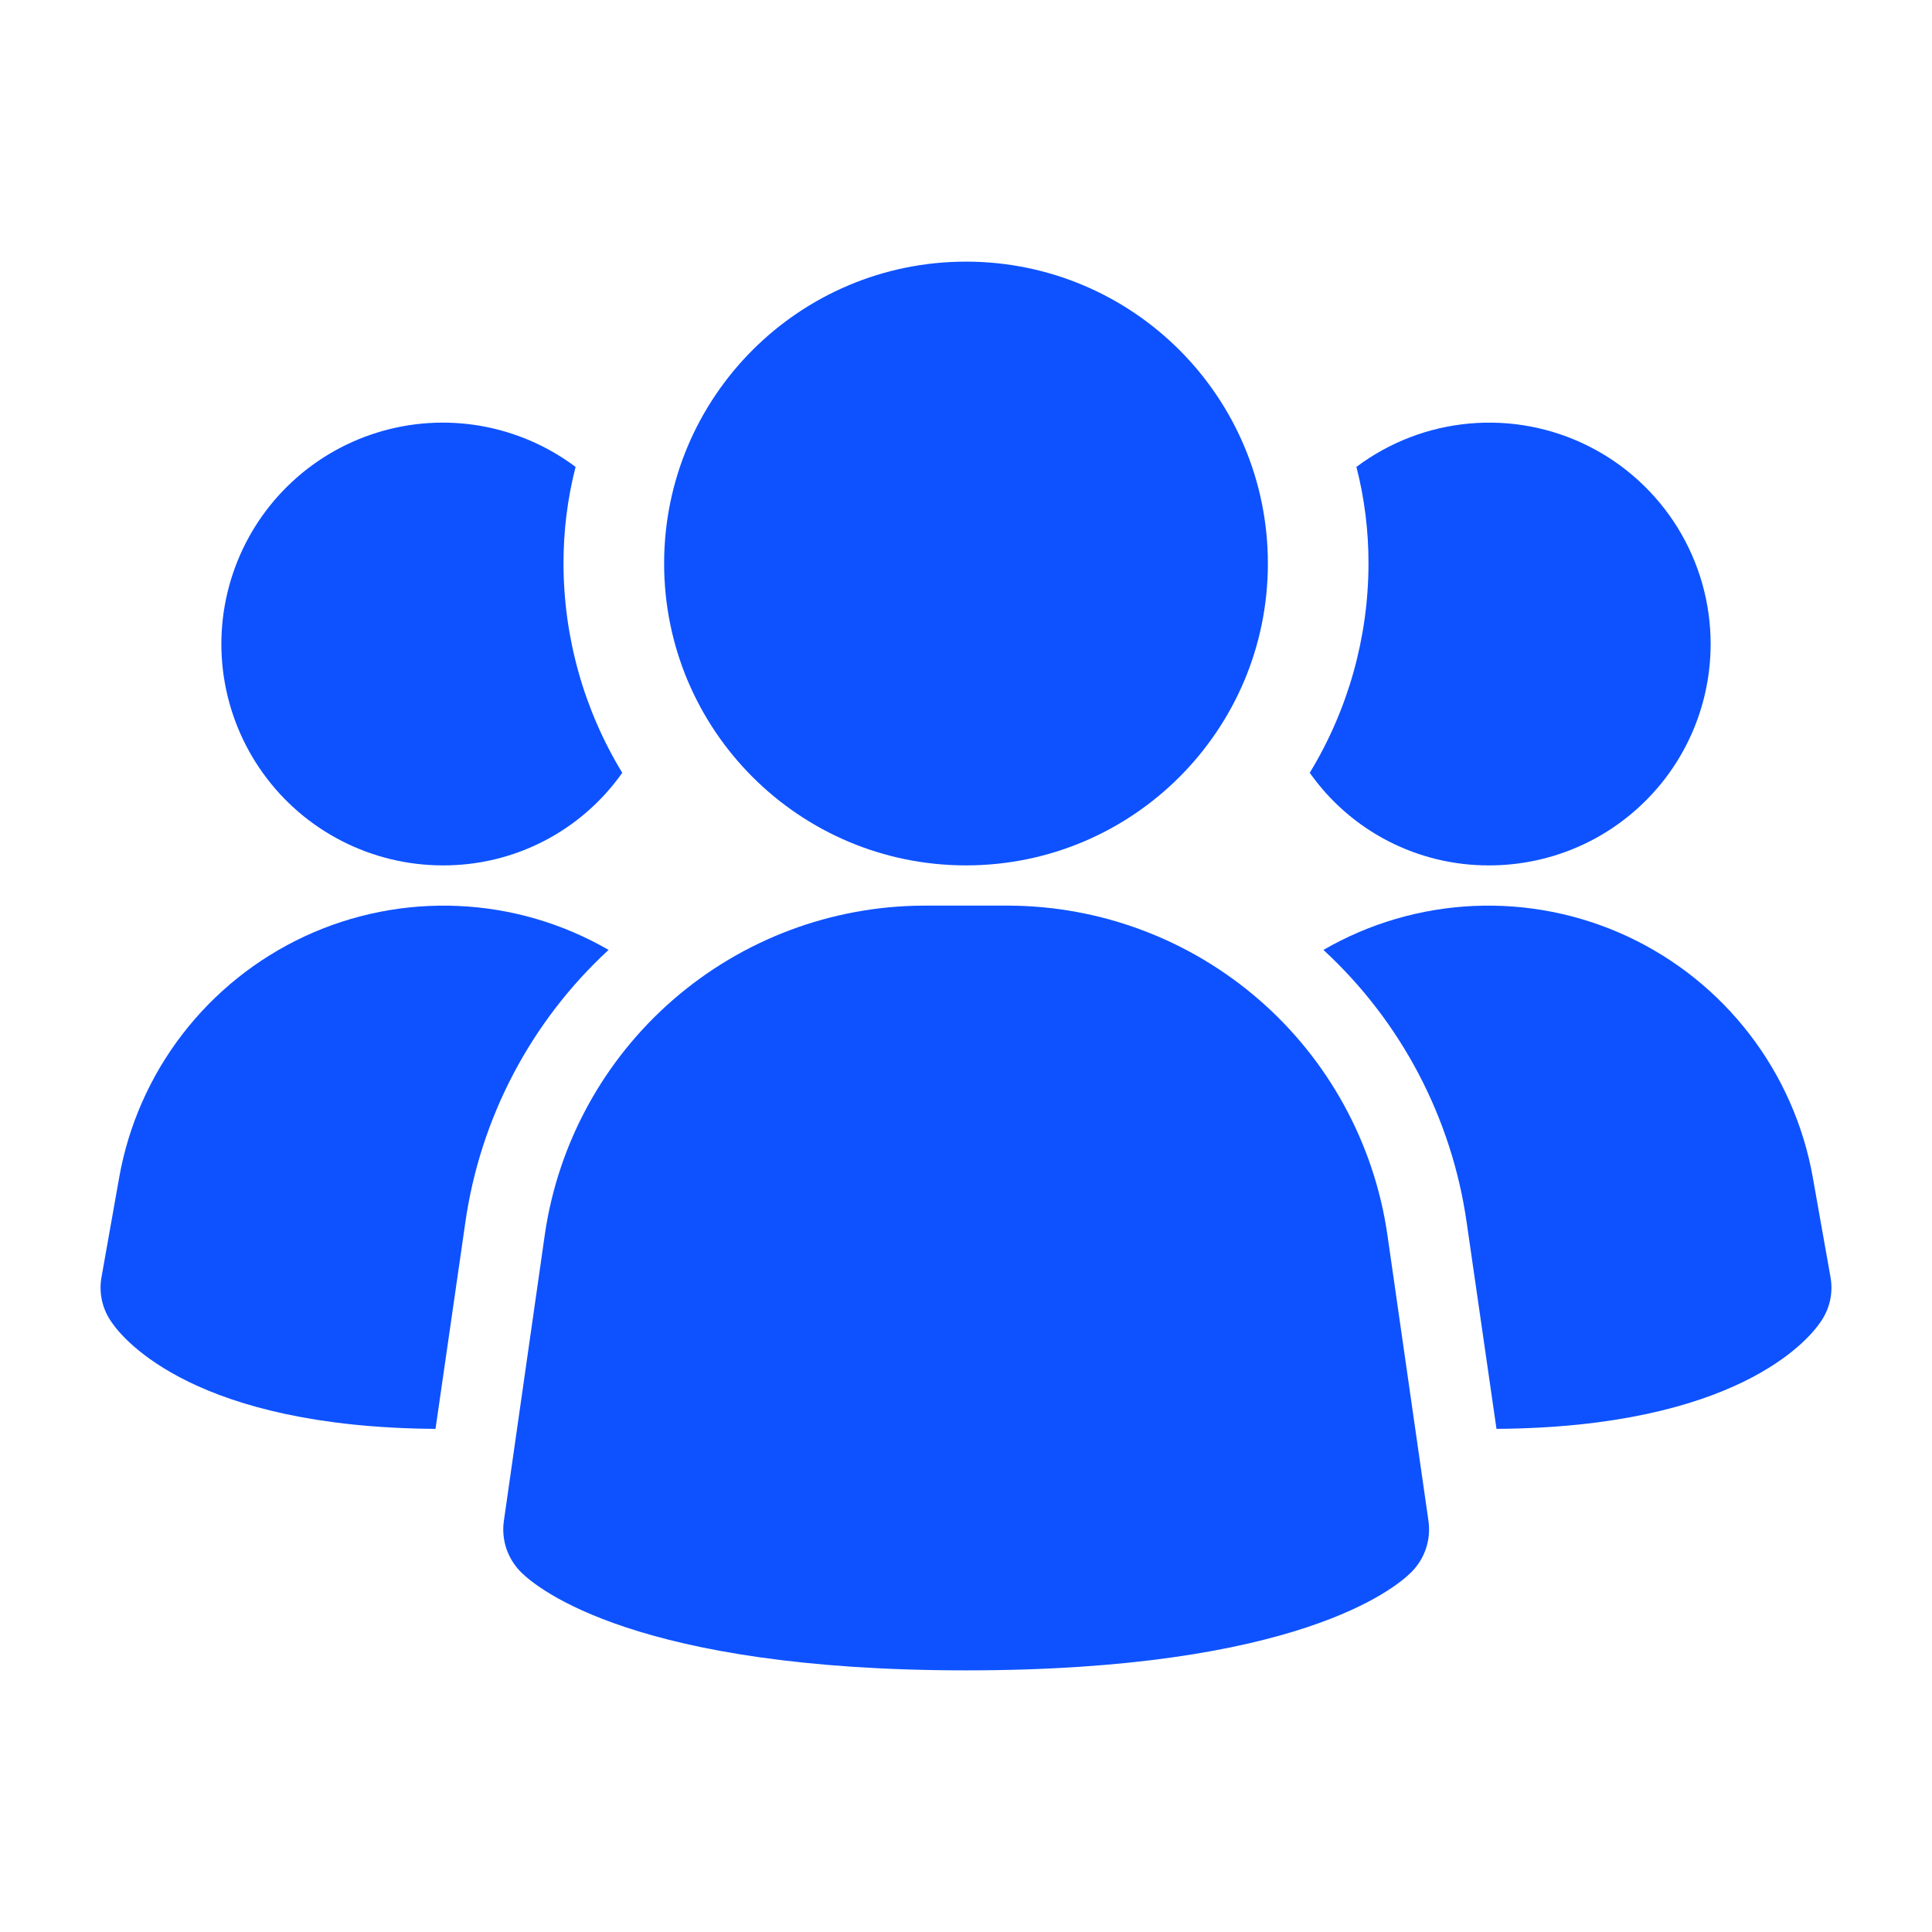 <svg width="64" height="64" viewBox="0 0 64 64" fill="none" xmlns="http://www.w3.org/2000/svg">
<path d="M45.955 40.875C45.511 37.863 44.003 35.109 41.704 33.114C39.404 31.119 36.466 30.014 33.421 30H30.584C27.54 30.014 24.601 31.119 22.302 33.114C20.002 35.109 18.494 37.863 18.051 40.875L16.691 50.384C16.647 50.691 16.676 51.005 16.774 51.299C16.873 51.593 17.039 51.861 17.259 52.08C17.792 52.613 21.064 55.333 32.005 55.333C42.947 55.333 46.211 52.624 46.752 52.08C46.972 51.861 47.138 51.593 47.236 51.299C47.335 51.005 47.363 50.691 47.32 50.384L45.955 40.875Z" fill="#0E52FF"/>
<path d="M20.16 31.467C17.583 33.843 15.906 37.036 15.413 40.507L14.427 47.333C6.507 47.28 4.107 44.4 3.707 43.813C3.552 43.6 3.442 43.358 3.382 43.102C3.323 42.845 3.315 42.58 3.36 42.32L3.947 39.013C4.252 37.285 4.97 35.656 6.039 34.265C7.109 32.873 8.498 31.76 10.089 31.019C11.68 30.279 13.426 29.933 15.179 30.011C16.932 30.088 18.641 30.588 20.16 31.467Z" fill="#0E52FF"/>
<path d="M60.64 42.32C60.685 42.58 60.677 42.845 60.618 43.102C60.558 43.358 60.448 43.6 60.293 43.813C59.893 44.4 57.493 47.28 49.573 47.333L48.587 40.507C48.094 37.036 46.417 33.843 43.84 31.467C45.359 30.588 47.068 30.088 48.821 30.011C50.574 29.933 52.32 30.279 53.911 31.019C55.502 31.76 56.891 32.873 57.96 34.265C59.03 35.656 59.748 37.285 60.053 39.013L60.64 42.32Z" fill="#0E52FF"/>
<path d="M20.613 25.6C19.942 26.552 19.051 27.328 18.016 27.862C16.98 28.396 15.832 28.672 14.667 28.667C13.505 28.667 12.36 28.39 11.325 27.861C10.291 27.332 9.397 26.564 8.718 25.621C8.038 24.679 7.593 23.588 7.417 22.439C7.242 21.291 7.342 20.117 7.71 19.014C8.077 17.912 8.701 16.913 9.531 16.099C10.36 15.285 11.371 14.68 12.48 14.334C13.589 13.987 14.765 13.909 15.91 14.106C17.055 14.303 18.137 14.77 19.067 15.467C18.799 16.512 18.665 17.587 18.667 18.667C18.669 21.112 19.342 23.511 20.613 25.6Z" fill="#0E52FF"/>
<path d="M56.667 21.333C56.667 22.297 56.478 23.25 56.11 24.14C55.742 25.031 55.202 25.839 54.52 26.52C53.839 27.201 53.031 27.742 52.141 28.11C51.251 28.478 50.297 28.667 49.333 28.667C48.169 28.672 47.02 28.396 45.984 27.862C44.949 27.328 44.058 26.552 43.387 25.6C44.658 23.511 45.331 21.112 45.333 18.667C45.335 17.587 45.201 16.512 44.933 15.467C46.023 14.649 47.318 14.152 48.675 14.03C50.031 13.907 51.395 14.165 52.613 14.774C53.831 15.383 54.855 16.32 55.572 17.478C56.288 18.637 56.667 19.971 56.667 21.333Z" fill="#0E52FF"/>
<path d="M32 28.667C37.523 28.667 42 24.19 42 18.667C42 13.144 37.523 8.667 32 8.667C26.477 8.667 22 13.144 22 18.667C22 24.19 26.477 28.667 32 28.667Z" fill="#0E52FF"/>
</svg>
